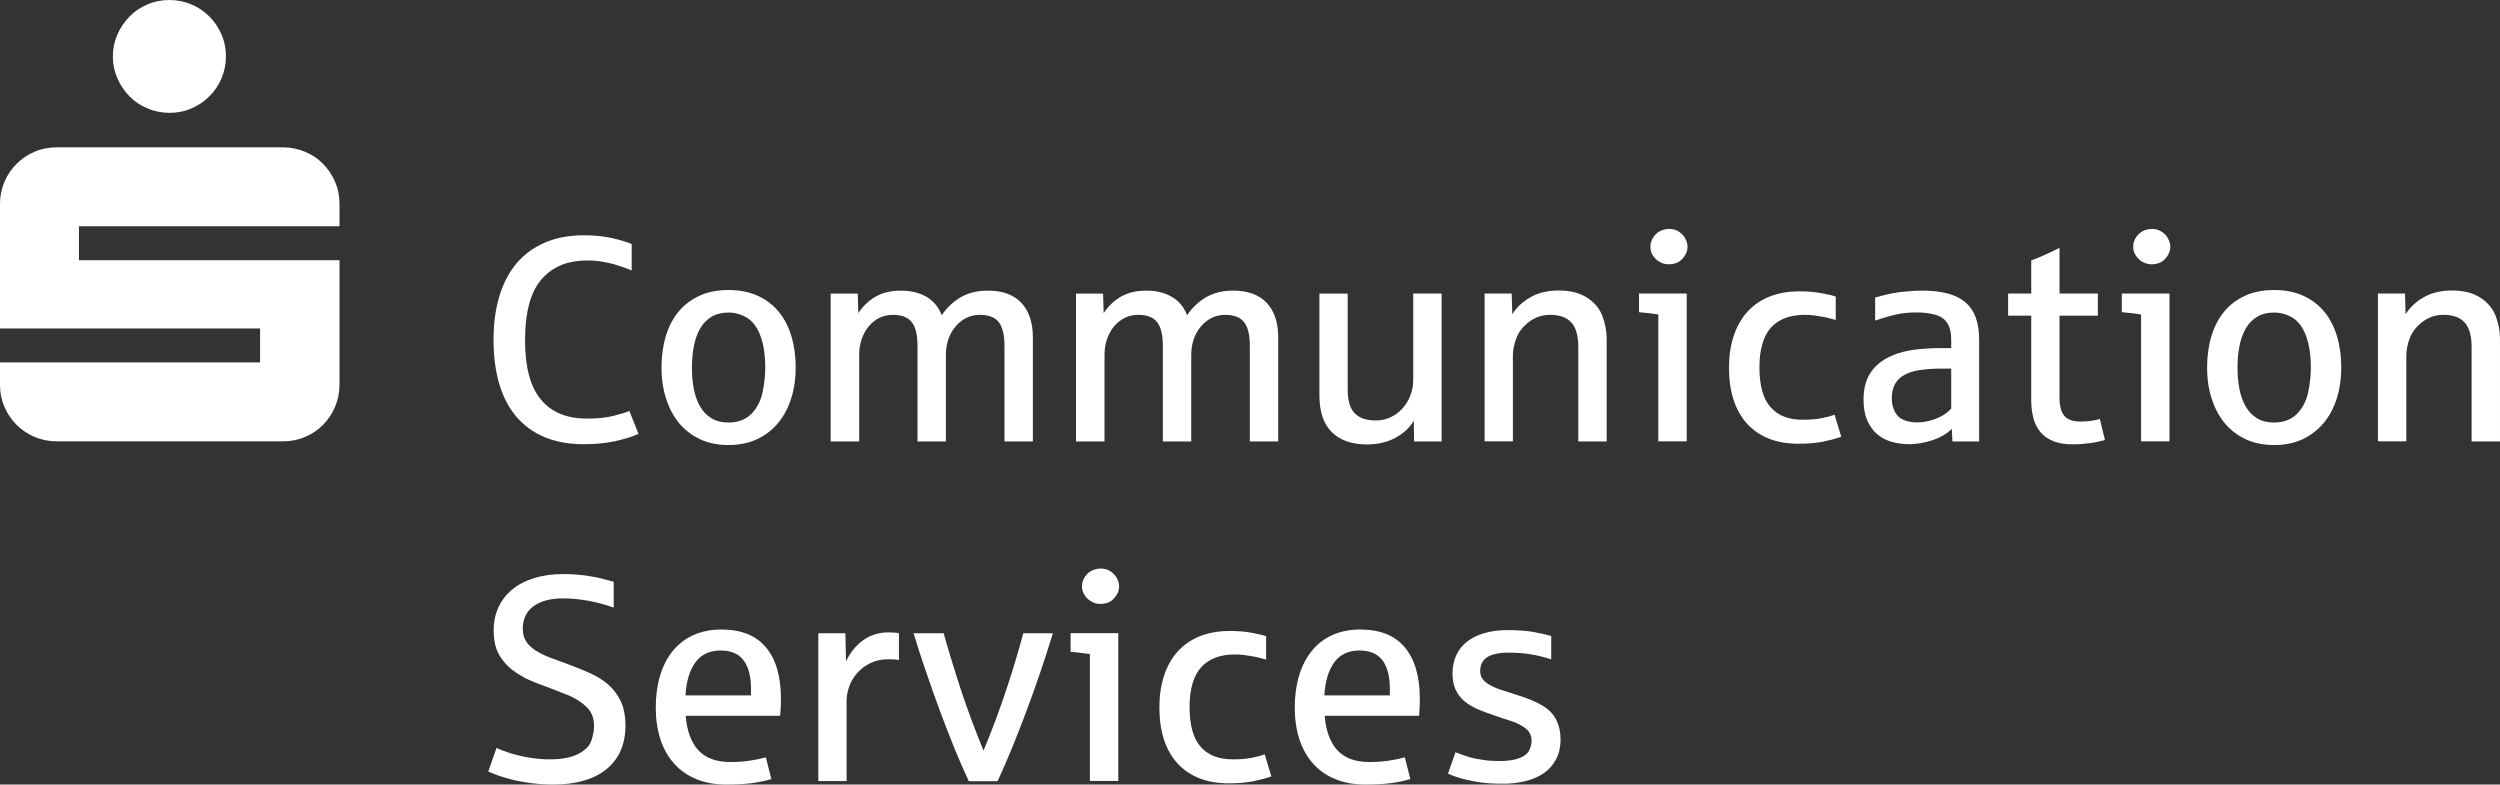 <?xml version="1.0" encoding="UTF-8"?> <svg xmlns="http://www.w3.org/2000/svg" viewBox="0 0 208.69 65.49" width="208.69" height="65.49"><rect x="0" y="0" width="208.69" height="65.49" fill="#333333" stroke="none"/><defs><style> .cls-1 { fill: #fff; } </style></defs><g><g><path class="cls-1" d="M48.71,65.17c.75-.21,1.38-.53,1.9-.95.52-.42.92-.93,1.19-1.54.27-.61.41-1.31.41-2.1s-.13-1.49-.39-2.04-.61-1.01-1.04-1.39-.94-.69-1.51-.95c-.57-.25-1.17-.5-1.79-.73-.56-.2-1.08-.39-1.55-.57s-.87-.38-1.22-.6c-.34-.22-.61-.47-.79-.76-.19-.29-.28-.64-.28-1.05,0-.82.3-1.45.89-1.88.59-.44,1.42-.66,2.48-.66.48,0,.96.03,1.46.1.5.06.98.15,1.45.27.47.12.91.25,1.31.4v-2.16c-.17-.04-.44-.11-.83-.22s-.87-.2-1.46-.29c-.59-.08-1.22-.13-1.91-.13-.9,0-1.71.11-2.42.33-.72.22-1.33.53-1.83.94s-.89.9-1.16,1.48c-.27.58-.41,1.23-.41,1.94,0,.44.05.87.14,1.27.1.4.29.8.59,1.2.3.4.66.75,1.1,1.04.43.29.86.53,1.29.71.42.18.88.36,1.35.52.5.19,1.06.41,1.67.65.62.24,1.14.57,1.58.98s.66.95.66,1.61c0,.4-.08.81-.23,1.25s-.52.8-1.1,1.1c-.58.3-1.38.45-2.41.45-.51,0-1.06-.05-1.64-.14-.59-.1-1.14-.23-1.65-.39-.51-.17-.88-.31-1.11-.43l-.69,1.97c.17.08.41.18.73.3s.71.24,1.17.36.98.21,1.57.3c.58.08,1.23.13,1.94.13.95,0,1.8-.1,2.54-.32h0Z"></path><path class="cls-1" d="M65.19,58.31c0-1.85-.42-3.27-1.25-4.27-.83-.99-2.07-1.49-3.72-1.49-.88,0-1.66.16-2.35.47-.68.31-1.26.76-1.72,1.33s-.81,1.26-1.05,2.06c-.24.8-.36,1.68-.36,2.64s.13,1.87.39,2.67c.26.79.65,1.47,1.15,2.03s1.12.99,1.85,1.29c.73.3,1.56.45,2.5.45.79,0,1.49-.04,2.09-.11.6-.08,1.16-.19,1.67-.35l-.46-1.81c-.39.11-.84.2-1.36.28-.52.08-1.05.11-1.6.11-1.18,0-2.08-.33-2.68-.99-.6-.66-.95-1.62-1.05-2.87h7.88c.05-.41.07-.89.07-1.44h0ZM62.7,58.05h-5.48c.07-1.18.35-2.1.83-2.76s1.19-.99,2.11-.99c.87,0,1.51.28,1.92.83.41.56.61,1.34.61,2.36v.56h.01Z"></path><path class="cls-1" d="M70.67,65.2v-6.68c0-.38.07-.78.21-1.19s.36-.79.66-1.13c.29-.34.66-.62,1.1-.84.44-.22.95-.33,1.55-.33.37,0,.66.02.85.07v-2.24c-.22-.05-.52-.07-.93-.07s-.81.07-1.24.22-.84.41-1.24.78c-.4.37-.73.84-1.01,1.41l-.05-2.34h-2.26v12.34h2.36Z"></path><path class="cls-1" d="M83.28,65.2c.78-1.69,1.58-3.63,2.39-5.81.82-2.18,1.56-4.36,2.22-6.53h-2.47c-.39,1.47-.86,3.03-1.41,4.69s-1.18,3.36-1.91,5.11c-.72-1.76-1.36-3.47-1.91-5.15s-1.02-3.23-1.42-4.65h-2.51c.6,1.98,1.34,4.14,2.2,6.48.87,2.34,1.67,4.3,2.41,5.87h2.41Z"></path><path class="cls-1" d="M93.35,65.2v-12.35h-3.98v1.56c.34.02.88.09,1.61.19v10.59h2.37Z"></path><path class="cls-1" d="M92.52,50.29c.22-.08.42-.25.61-.51.19-.25.29-.53.29-.83,0-.21-.06-.43-.18-.67s-.3-.43-.54-.59c-.24-.15-.51-.23-.82-.23-.22,0-.45.05-.69.15-.24.1-.44.28-.61.52s-.26.51-.26.82c0,.21.04.4.13.57.08.17.2.33.34.46.14.14.31.24.49.32.19.08.39.11.6.11.21,0,.42-.04.64-.12h0Z"></path><path class="cls-1" d="M104.6,65.22c.57-.12,1.08-.25,1.53-.41l-.56-1.85c-.21.1-.56.19-1.04.29s-1.01.14-1.6.14c-1.21,0-2.11-.36-2.72-1.07s-.91-1.81-.91-3.29.32-2.62.97-3.33c.64-.71,1.59-1.07,2.83-1.07.25,0,.51.02.76.05.25.03.49.07.72.11s.43.09.63.14c.19.05.35.09.48.13v-1.95c-.19-.08-.58-.17-1.16-.28s-1.21-.16-1.86-.16c-.94,0-1.78.15-2.51.44-.73.29-1.35.72-1.85,1.27-.5.56-.88,1.23-1.14,2.02-.26.79-.39,1.68-.39,2.66s.13,1.88.38,2.66c.25.78.63,1.45,1.12,1.99.49.54,1.1.96,1.82,1.25s1.55.43,2.48.43c.77,0,1.45-.06,2.02-.17h0Z"></path><path class="cls-1" d="M118.52,58.31c0-1.85-.42-3.27-1.25-4.27-.83-.99-2.07-1.49-3.72-1.49-.88,0-1.66.16-2.35.47-.68.31-1.26.76-1.71,1.33-.46.57-.81,1.26-1.05,2.06-.24.8-.36,1.68-.36,2.64s.13,1.87.39,2.67c.26.79.64,1.47,1.15,2.03.5.56,1.12.99,1.85,1.29.73.3,1.56.45,2.5.45.79,0,1.49-.04,2.09-.11.6-.08,1.16-.19,1.67-.35l-.46-1.81c-.39.11-.84.2-1.36.28s-1.05.11-1.6.11c-1.18,0-2.08-.33-2.68-.99-.6-.66-.95-1.62-1.05-2.87h7.88c.04-.41.06-.89.06-1.44h0ZM116.03,58.05h-5.48c.07-1.18.35-2.1.83-2.76s1.19-.99,2.11-.99c.87,0,1.51.28,1.92.83.41.56.61,1.34.61,2.36v.56h0Z"></path><path class="cls-1" d="M127.32,65.21c.62-.15,1.14-.38,1.58-.69.44-.31.77-.7,1.01-1.17.24-.47.36-1.02.36-1.64,0-.57-.11-1.1-.34-1.58s-.61-.89-1.15-1.22-1.29-.64-2.25-.93c-.46-.14-.88-.28-1.24-.4-.37-.12-.68-.26-.93-.4-.26-.14-.45-.31-.59-.49s-.21-.41-.21-.67c0-.52.19-.9.58-1.16.39-.25.99-.38,1.81-.38.69,0,1.32.05,1.9.15.58.1,1.12.24,1.64.41v-1.95c-.45-.13-.98-.25-1.57-.35-.6-.1-1.3-.14-2.11-.14-.68,0-1.31.08-1.87.24-.56.16-1.04.39-1.44.69-.4.3-.7.68-.92,1.13s-.33.97-.33,1.55c0,.54.09,1,.26,1.37.18.37.42.69.73.95.31.26.68.48,1.11.67.43.18.89.36,1.39.52.42.15.88.31,1.38.46.5.16.91.37,1.24.63.33.26.49.6.49,1.03,0,.26-.07.53-.2.8-.13.27-.41.49-.83.65-.43.16-.99.24-1.71.24-.44,0-.89-.03-1.33-.1-.44-.06-.83-.14-1.16-.24s-.71-.23-1.12-.4l-.63,1.79c.17.08.38.17.66.26.27.1.59.19.96.27.37.09.79.16,1.25.22s.97.09,1.53.09c.75.02,1.43-.06,2.05-.21h0Z"></path><path class="cls-1" d="M9.8,6.54c.25.57.59,1.07,1.01,1.5s.92.77,1.5,1.01,1.19.37,1.84.37,1.26-.12,1.83-.37c.57-.24,1.07-.58,1.5-1.01s.77-.93,1.01-1.5c.24-.57.37-1.18.37-1.83s-.12-1.26-.37-1.83c-.24-.57-.58-1.07-1.01-1.5-.43-.43-.93-.77-1.5-1.01s-1.18-.37-1.83-.37-1.27.12-1.84.37c-.58.24-1.08.58-1.5,1.01s-.76.93-1.01,1.5-.38,1.18-.38,1.83.13,1.26.38,1.83h0Z"></path><path class="cls-1" d="M.37,33.96c.24.57.58,1.07,1.01,1.5s.93.77,1.5,1.01c.57.24,1.18.37,1.83.37h18.92c.65,0,1.27-.12,1.84-.37.58-.24,1.08-.58,1.5-1.01.42-.43.76-.93,1-1.5s.37-1.18.37-1.83v-10.41H6.59v-2.83h21.75v-1.88c0-.65-.12-1.26-.37-1.83-.24-.57-.58-1.07-1-1.5s-.92-.77-1.5-1.01c-.58-.24-1.19-.37-1.84-.37H4.71c-.65,0-1.26.12-1.83.37-.57.24-1.07.58-1.5,1.01-.43.43-.77.93-1.01,1.5s-.37,1.18-.37,1.83v10.41h21.71v2.83H0v1.88C0,32.78.12,33.39.37,33.96H.37Z"></path><path class="cls-1" d="M51.3,36.84c.76-.17,1.42-.37,2-.62l-.76-1.91c-.38.15-.86.29-1.44.43s-1.28.2-2.13.2c-1.67,0-2.94-.53-3.82-1.59s-1.32-2.7-1.32-4.93c0-1.2.12-2.25.37-3.14s.65-1.63,1.22-2.2c.42-.43.93-.76,1.52-.99.6-.23,1.29-.35,2.08-.35.41,0,.82.03,1.23.1.42.07.83.16,1.24.29.41.13.83.27,1.24.44v-2.19c-.33-.16-.85-.32-1.58-.49-.73-.17-1.53-.25-2.39-.25-1.22,0-2.31.2-3.25.6-.94.4-1.73.97-2.37,1.72s-1.12,1.67-1.45,2.75c-.33,1.08-.49,2.3-.49,3.67s.16,2.6.48,3.68.8,1.99,1.43,2.73c.63.74,1.42,1.31,2.35,1.7.94.39,2.02.59,3.25.59.96,0,1.83-.08,2.59-.24h0Z"></path><path class="cls-1" d="M66.42,30.68c0-.95-.12-1.83-.36-2.62-.24-.79-.59-1.48-1.06-2.04-.47-.57-1.05-1.01-1.75-1.33-.7-.32-1.51-.48-2.44-.48s-1.73.16-2.42.48c-.7.32-1.28.76-1.75,1.33-.47.57-.82,1.25-1.06,2.04s-.36,1.67-.36,2.62.12,1.77.37,2.56.61,1.48,1.08,2.06c.48.58,1.06,1.03,1.76,1.36.69.33,1.49.49,2.38.49s1.69-.16,2.39-.49,1.28-.78,1.76-1.36.84-1.26,1.09-2.06c.25-.8.37-1.65.37-2.56h0ZM63.88,30.68c0,.64-.07,1.33-.22,2.05-.15.72-.46,1.33-.93,1.81s-1.11.73-1.92.73c-.56,0-1.04-.12-1.43-.36s-.7-.56-.94-.98c-.24-.41-.41-.9-.52-1.45-.11-.56-.16-1.16-.16-1.8s.05-1.23.16-1.79.28-1.04.52-1.46.55-.74.94-.98c.39-.24.87-.36,1.43-.36s1.09.15,1.57.45.85.81,1.11,1.53c.26.71.39,1.58.39,2.61h0Z"></path><path class="cls-1" d="M71.72,36.85v-7.24c0-.46.07-.89.21-1.3.14-.4.33-.76.58-1.06.25-.3.55-.54.89-.71s.72-.26,1.12-.26c.74,0,1.27.2,1.59.61s.48,1.06.48,1.95v8.01h2.37v-7.24c0-.46.07-.89.21-1.3.14-.4.34-.76.6-1.06.25-.3.55-.54.89-.71s.72-.26,1.12-.26c.74,0,1.27.2,1.59.61s.48,1.06.48,1.95v8.01h2.37v-8.69c0-1.24-.32-2.2-.96-2.88s-1.57-1.02-2.79-1.02c-.87,0-1.62.18-2.25.54s-1.16.86-1.61,1.51c-.25-.66-.66-1.17-1.25-1.52-.58-.35-1.3-.53-2.14-.53s-1.56.17-2.14.51-1.06.8-1.43,1.37l-.05-1.63h-2.26v12.34h2.38Z"></path><path class="cls-1" d="M92.2,36.85v-7.24c0-.46.07-.89.21-1.3.14-.4.33-.76.58-1.06.25-.3.55-.54.89-.71s.72-.26,1.12-.26c.74,0,1.27.2,1.59.61s.48,1.06.48,1.95v8.01h2.37v-7.24c0-.46.07-.89.21-1.3.14-.4.34-.76.6-1.06.25-.3.55-.54.89-.71s.71-.26,1.12-.26c.74,0,1.27.2,1.59.61.32.41.48,1.06.48,1.95v8.01h2.37v-8.69c0-1.24-.32-2.2-.96-2.88s-1.57-1.02-2.79-1.02c-.87,0-1.62.18-2.25.54s-1.16.86-1.61,1.51c-.25-.66-.66-1.17-1.25-1.52-.58-.35-1.3-.53-2.14-.53s-1.56.17-2.14.51-1.06.8-1.43,1.37l-.05-1.63h-2.26v12.34h2.38Z"></path><path class="cls-1" d="M116.48,36.55c.66-.36,1.18-.83,1.54-1.43l.02,1.73h2.3v-12.35h-2.37v7.2c0,.47-.08.91-.24,1.32s-.38.77-.66,1.08-.61.55-.99.73-.79.27-1.23.27c-.79,0-1.38-.2-1.77-.61-.39-.4-.58-1.07-.58-1.99v-7.99h-2.36v8.51c0,1.36.35,2.38,1.04,3.06.69.68,1.67,1.02,2.94,1.02.92-.01,1.7-.19,2.36-.55h0Z"></path><path class="cls-1" d="M126.29,36.85v-7.17c0-.47.1-.96.3-1.48s.56-.96,1.07-1.35c.52-.38,1.09-.57,1.73-.57.79,0,1.39.21,1.78.64s.58,1.11.58,2.04v7.89h2.37v-8.57c0-.63-.12-1.25-.35-1.88-.23-.62-.65-1.14-1.27-1.54-.62-.41-1.41-.61-2.38-.61-.91,0-1.69.18-2.34.55-.66.37-1.17.84-1.54,1.43l-.05-1.73h-2.26v12.34h2.36Z"></path><path class="cls-1" d="M140.8,36.85v-12.35h-3.98v1.56c.34.02.88.09,1.61.19v10.59h2.37Z"></path><path class="cls-1" d="M139.97,21.94c.22-.08.42-.25.61-.51.19-.25.29-.53.29-.83,0-.21-.06-.43-.18-.67-.12-.24-.3-.43-.54-.59s-.51-.23-.82-.23c-.22,0-.45.05-.69.15-.24.1-.44.28-.61.52s-.26.51-.26.82c0,.21.04.4.12.57s.2.33.34.46c.14.14.31.24.49.32.19.08.39.11.6.11s.43-.04.65-.12h0Z"></path><path class="cls-1" d="M152.17,36.87c.57-.12,1.08-.25,1.53-.41l-.56-1.85c-.22.1-.56.19-1.04.29-.48.1-1.01.14-1.6.14-1.21,0-2.11-.36-2.72-1.07s-.91-1.81-.91-3.29.32-2.62.96-3.33,1.59-1.07,2.83-1.07c.25,0,.51.02.76.05s.49.07.72.11.43.09.62.14.35.09.48.13v-1.95c-.19-.08-.58-.17-1.16-.28s-1.21-.16-1.86-.16c-.95,0-1.78.15-2.51.44-.73.29-1.35.72-1.85,1.27-.5.56-.88,1.23-1.14,2.02s-.39,1.68-.39,2.66.13,1.88.38,2.66.63,1.45,1.12,1.99c.49.54,1.1.96,1.82,1.25s1.55.43,2.48.43c.8,0,1.47-.06,2.04-.17h0Z"></path><path class="cls-1" d="M165.21,36.85v-8.49c0-.71-.09-1.33-.28-1.85-.19-.52-.48-.94-.86-1.27-.39-.33-.88-.58-1.48-.74-.6-.16-1.31-.24-2.13-.24-.41,0-.85.02-1.32.07-.47.04-.85.09-1.16.15-.3.06-.79.17-1.45.35v1.93c.52-.18,1.06-.34,1.62-.48s1.18-.2,1.85-.2c.53,0,1.03.06,1.5.18s.82.35,1.04.69c.23.34.34.82.34,1.44v.67s-.12,0-.24,0c-.12,0-.25,0-.39,0s-.26,0-.39,0c-.12,0-.2,0-.23,0-.72.02-1.38.07-1.96.15-.58.09-1.11.22-1.58.41-.83.33-1.46.8-1.89,1.41s-.64,1.38-.64,2.32c0,.68.1,1.25.3,1.72s.48.86.82,1.16c.35.3.75.51,1.22.65.46.13.96.2,1.47.2.42,0,.88-.06,1.36-.17.49-.12.92-.27,1.29-.46s.67-.41.91-.65l.05,1.05h2.23v-.04ZM162.88,34.12c-.14.15-.34.31-.58.48-.25.17-.58.32-1.01.46s-.85.2-1.27.2-.76-.07-1.1-.2c-.33-.13-.58-.37-.75-.7s-.25-.7-.25-1.1c0-.46.08-.85.25-1.17s.42-.58.76-.77c.34-.2.76-.34,1.27-.42s1.11-.13,1.8-.13h.88v3.35h0Z"></path><path class="cls-1" d="M174.45,36.99c.46-.06.88-.15,1.26-.26l-.42-1.76c-.16.06-.39.11-.68.15-.29.05-.6.07-.93.07-.64,0-1.1-.16-1.36-.48-.27-.32-.4-.83-.4-1.55v-6.81h3.2v-1.85h-3.2v-3.81c-.96.48-1.75.83-2.36,1.05v2.76h-1.93v1.85h1.93v7.08c0,.57.07,1.08.2,1.54.13.45.34.84.61,1.15.28.31.64.55,1.07.72.44.17.96.25,1.59.25.48,0,.96-.04,1.42-.1h0Z"></path><path class="cls-1" d="M181.1,36.85v-12.35h-3.98v1.56c.34.02.88.09,1.61.19v10.59h2.37Z"></path><path class="cls-1" d="M180.27,21.94c.22-.08.42-.25.61-.51.19-.25.29-.53.29-.83,0-.21-.06-.43-.18-.67-.12-.24-.3-.43-.54-.59-.24-.15-.51-.23-.82-.23-.22,0-.45.05-.69.15-.24.1-.44.28-.61.52s-.26.51-.26.82c0,.21.04.4.13.57.08.17.2.33.34.46.14.14.31.24.5.32.19.08.39.11.6.11s.41-.04.63-.12h0Z"></path><path class="cls-1" d="M195.44,30.68c0-.95-.12-1.83-.36-2.62-.24-.79-.59-1.48-1.06-2.04-.47-.57-1.05-1.01-1.75-1.33-.7-.32-1.51-.48-2.44-.48s-1.73.16-2.43.48c-.69.32-1.28.76-1.74,1.33-.47.57-.82,1.25-1.06,2.04-.24.79-.36,1.67-.36,2.62s.12,1.77.37,2.56.61,1.48,1.08,2.06c.48.58,1.06,1.03,1.76,1.36.69.33,1.49.49,2.38.49s1.69-.16,2.39-.49c.69-.33,1.28-.78,1.76-1.36s.84-1.26,1.09-2.06.37-1.65.37-2.56h0ZM192.9,30.68c0,.64-.07,1.33-.22,2.05-.15.72-.46,1.33-.93,1.81-.47.48-1.11.73-1.92.73-.56,0-1.04-.12-1.43-.36s-.7-.56-.94-.98c-.24-.41-.41-.9-.52-1.45-.11-.56-.16-1.16-.16-1.8s.05-1.23.16-1.79.28-1.04.52-1.46.55-.74.94-.98c.39-.24.87-.36,1.43-.36s1.09.15,1.57.45c.48.3.85.81,1.11,1.53.26.71.39,1.58.39,2.61h0Z"></path><path class="cls-1" d="M200.87,36.85v-7.17c0-.47.1-.96.3-1.48s.56-.96,1.07-1.35c.52-.38,1.09-.57,1.73-.57.79,0,1.39.21,1.77.64.39.43.58,1.11.58,2.04v7.89h2.37v-8.57c0-.63-.11-1.25-.35-1.88-.23-.62-.66-1.14-1.27-1.54-.62-.41-1.41-.61-2.38-.61-.91,0-1.69.18-2.34.55-.66.37-1.17.84-1.54,1.43l-.05-1.73h-2.26v12.34h2.37Z"></path></g></g></svg> 